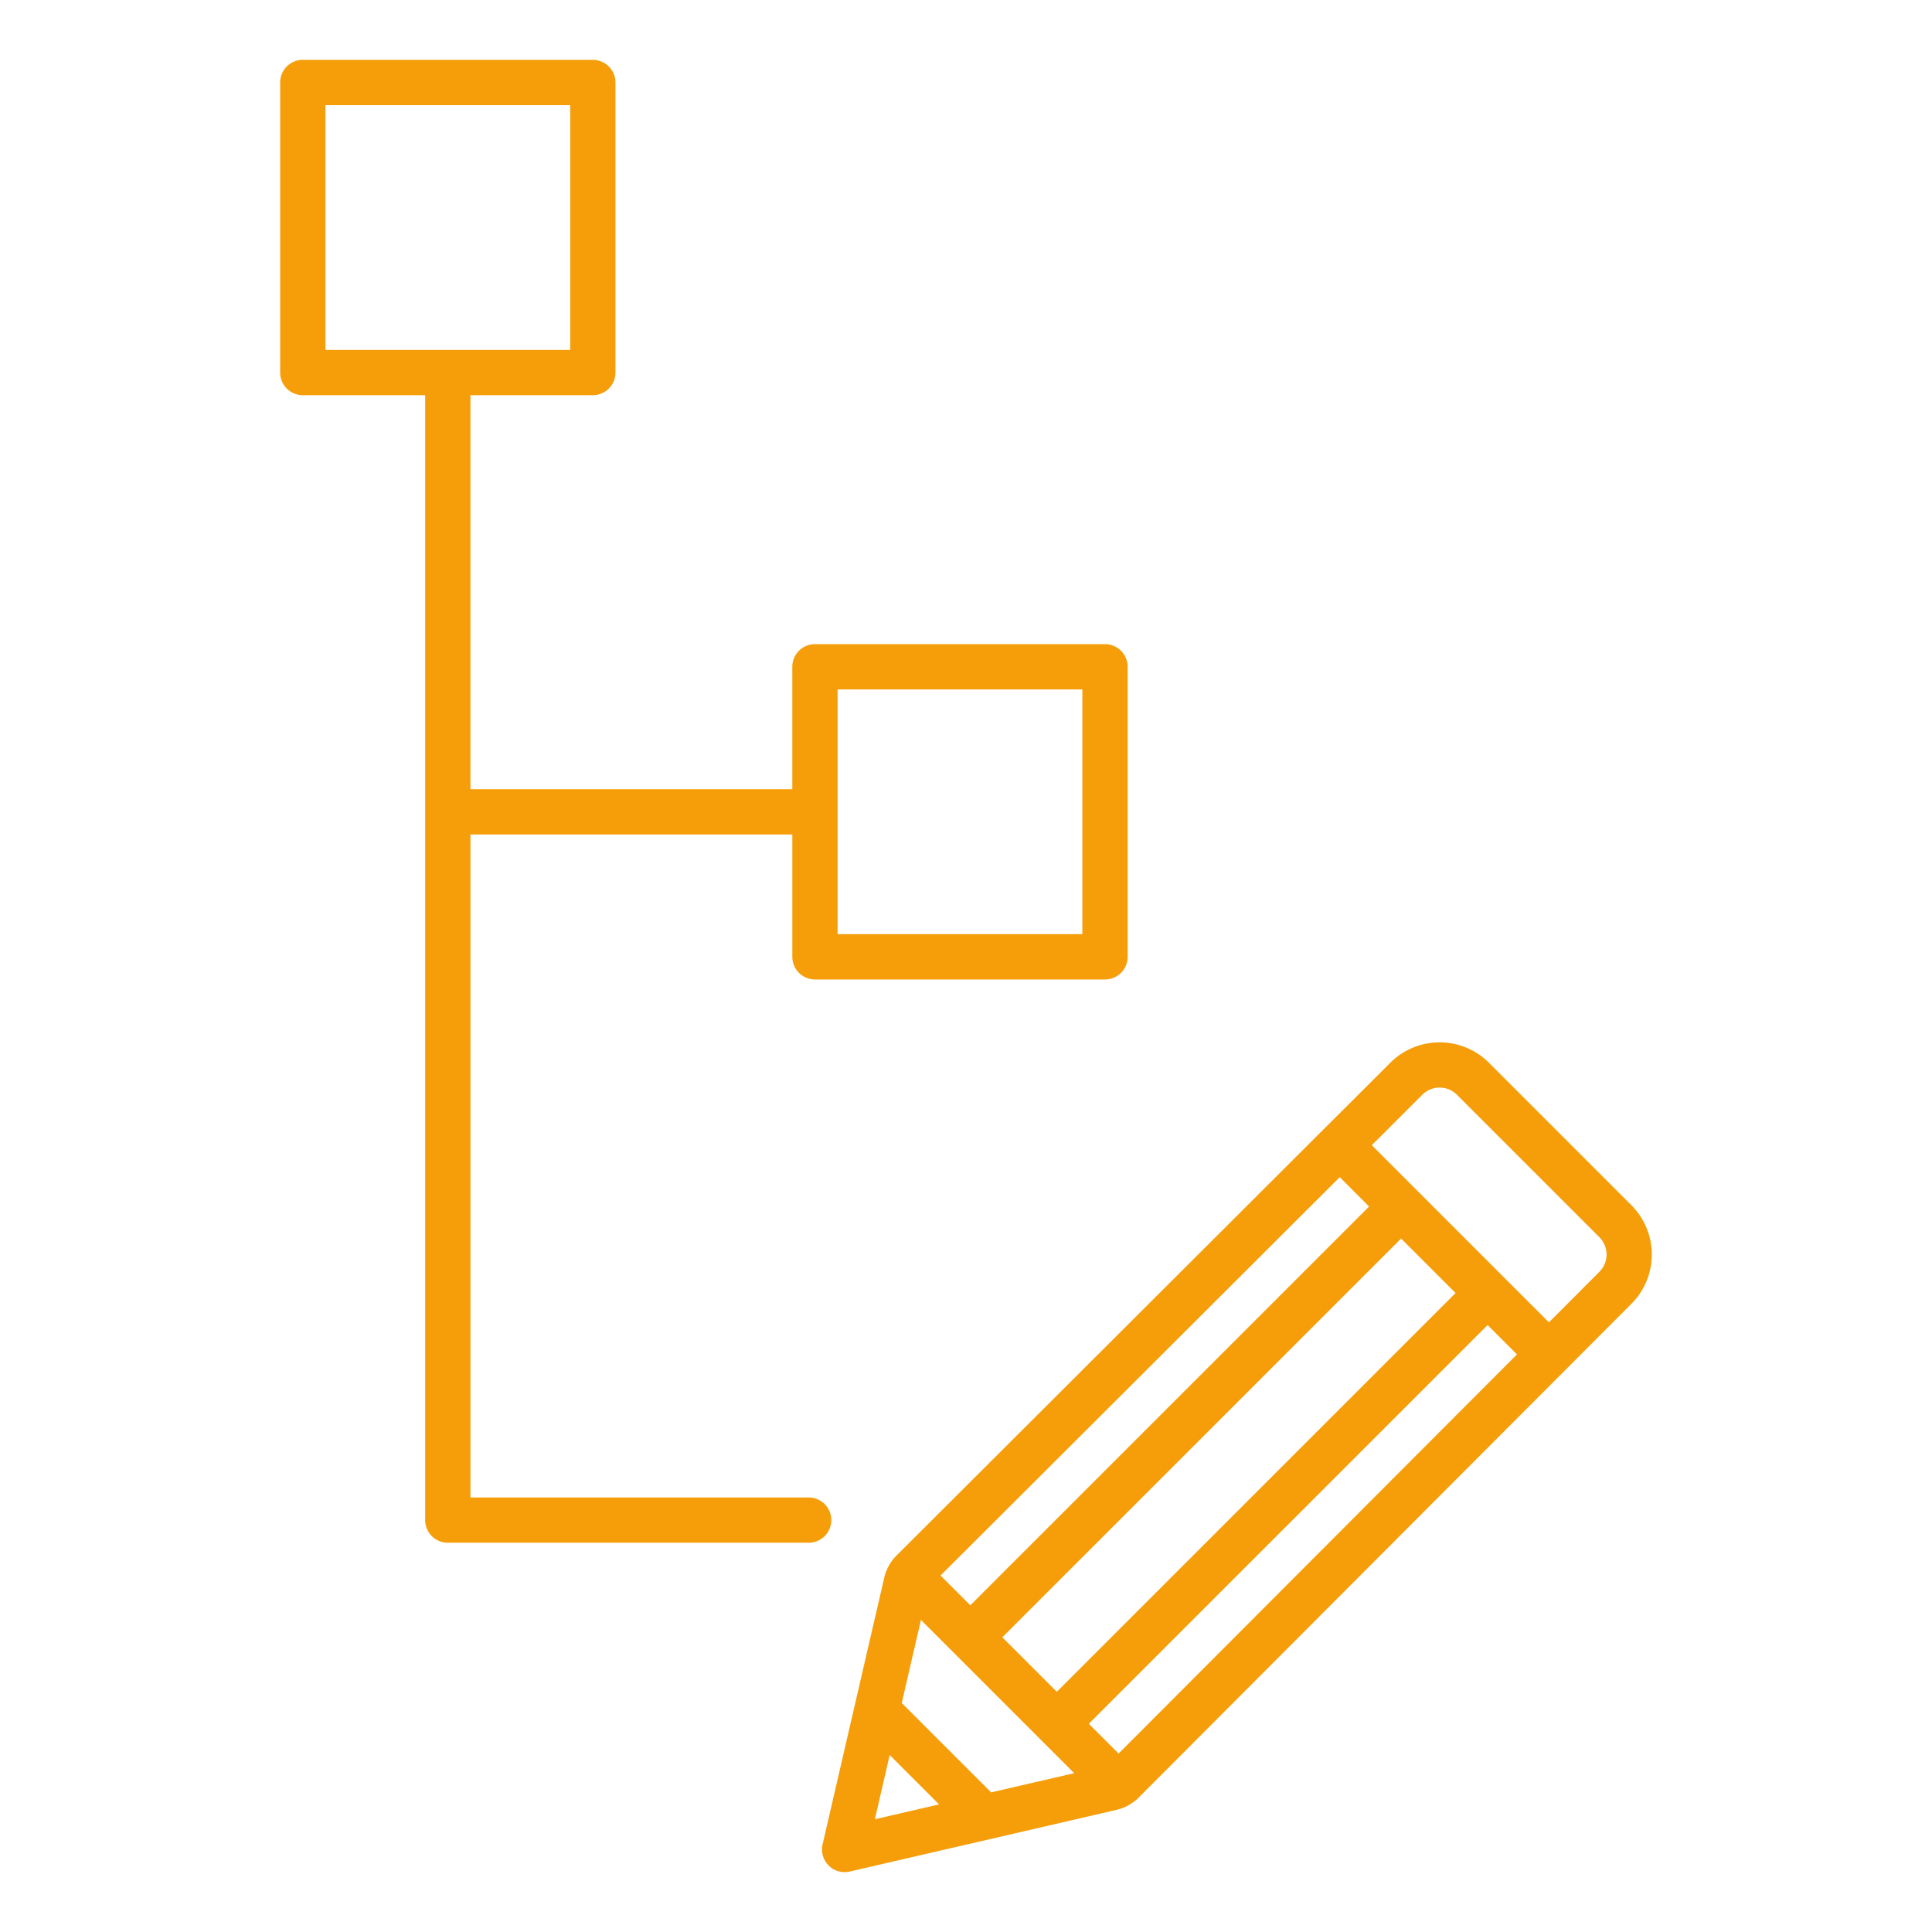 <?xml version="1.0"?>
<svg xmlns="http://www.w3.org/2000/svg" id="Layer_1" height="512px" viewBox="0 0 512 512" width="512px" data-name="Layer 1"><path d="m220.3 402.842a6 6 0 0 0 -6-6h-89.624v-175.7h85.3v32.431a6 6 0 0 0 6 6h76.864a6 6 0 0 0 6-6v-76.868a6 6 0 0 0 -6-6h-76.867a6 6 0 0 0 -6 6v32.433h-85.3v-104.41h32.432a6 6 0 0 0 6-6v-76.865a6 6 0 0 0 -6-6h-76.861a6 6 0 0 0 -6 6v76.865a6 6 0 0 0 6 6h32.432v298.114a6 6 0 0 0 6 6h95.624a6 6 0 0 0 6-6zm1.671-220.137h64.864v64.864h-64.862zm-135.727-154.842h64.864v64.865h-64.864z" fill="#F59E0A"/><path d="m394.571 281.629a18.492 18.492 0 0 0 -26.1-.015l-130.86 130.594a12.212 12.212 0 0 0 -3.28 5.9l-16.339 70.672a6 6 0 0 0 7.2 7.2l70.671-16.339a12.215 12.215 0 0 0 5.907-3.276l130.59-130.858a18.491 18.491 0 0 0 -.013-26.1zm-150.511 147.671 40.609 40.61-22.018 5.09-23.682-23.682zm21.572 4.6 105.677-105.67 14.436 14.436-105.678 105.676zm-8.485-8.485-7.886-7.886 105.783-105.564 7.78 7.78zm-21.364 39.683 13.085 13.086-17.02 3.935zm60.658-.389-7.889-7.889 105.677-105.669 7.781 7.78zm127.425-127.679-13.38 13.408-46.948-46.949 13.407-13.381a6.477 6.477 0 0 1 9.141 0l37.776 37.777a6.474 6.474 0 0 1 .004 9.145z" fill="#F59E0A"/></svg>
